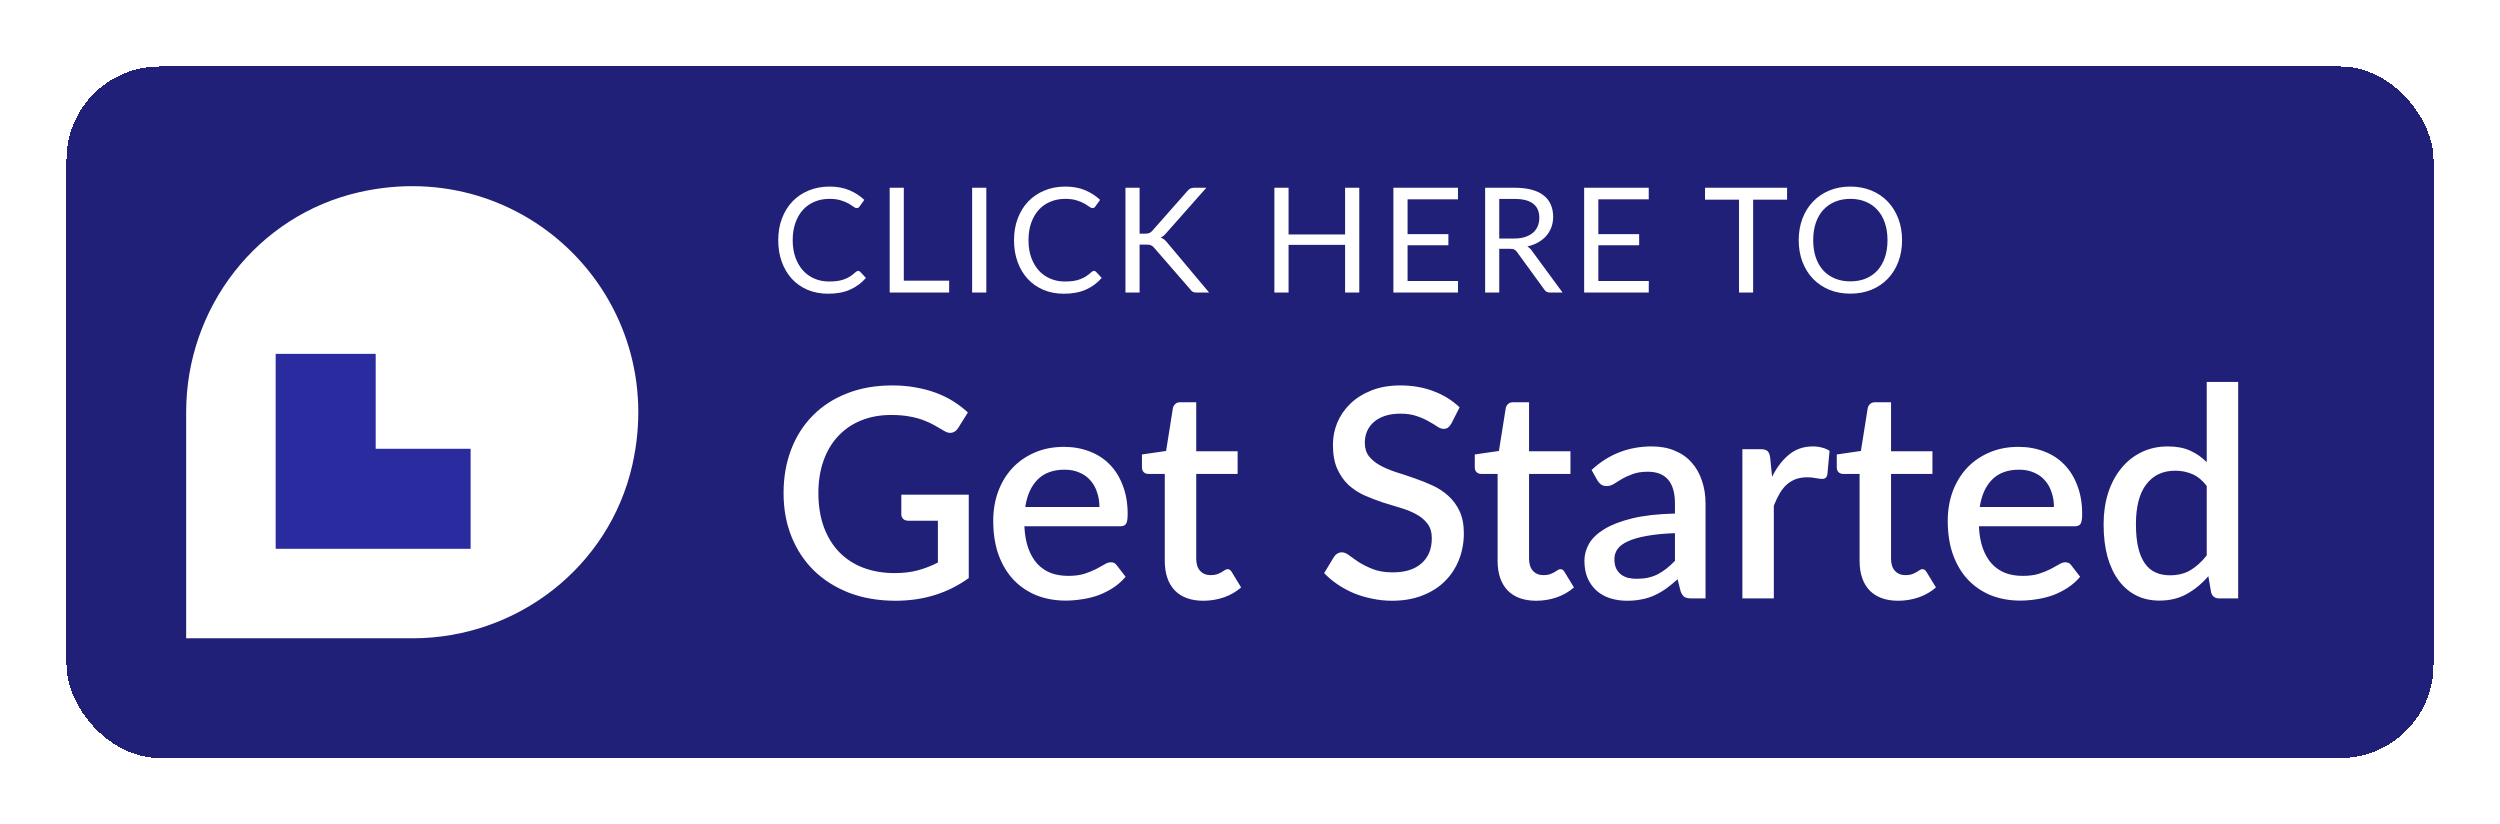 <svg width="188" height="62" viewBox="0 0 188 62" fill="none" xmlns="http://www.w3.org/2000/svg">
<g filter="url(#filter0_d_10_3098)">
<rect x="4" y="4" width="180" height="54" rx="8" fill="#2B2BA0" shape-rendering="crispEdges"/>
<rect x="4" y="4" width="180" height="54" rx="8" fill="black" fill-opacity="0.25" shape-rendering="crispEdges"/>
<path d="M72.85 37.201V43.471C71.273 44.608 69.44 45.176 67.35 45.176C66.067 45.176 64.904 44.978 63.863 44.582C62.829 44.179 61.945 43.621 61.212 42.91C60.479 42.191 59.914 41.337 59.518 40.347C59.122 39.357 58.924 38.268 58.924 37.08C58.924 35.885 59.115 34.792 59.496 33.802C59.877 32.805 60.424 31.95 61.135 31.239C61.846 30.52 62.704 29.967 63.709 29.578C64.714 29.182 65.843 28.984 67.097 28.984C67.735 28.984 68.325 29.035 68.868 29.138C69.418 29.233 69.928 29.369 70.397 29.545C70.866 29.721 71.299 29.934 71.695 30.183C72.091 30.432 72.454 30.711 72.784 31.019L72.047 32.196C71.93 32.379 71.779 32.493 71.596 32.537C71.413 32.581 71.215 32.537 71.002 32.405C70.789 32.28 70.562 32.148 70.32 32.009C70.085 31.87 69.814 31.741 69.506 31.624C69.198 31.499 68.842 31.4 68.439 31.327C68.036 31.246 67.559 31.206 67.009 31.206C66.173 31.206 65.418 31.345 64.743 31.624C64.076 31.895 63.504 32.288 63.027 32.801C62.55 33.307 62.184 33.923 61.927 34.649C61.67 35.375 61.542 36.185 61.542 37.08C61.542 38.026 61.678 38.873 61.949 39.621C62.22 40.362 62.605 40.992 63.104 41.513C63.603 42.026 64.204 42.419 64.908 42.69C65.619 42.961 66.411 43.097 67.284 43.097C67.937 43.097 68.516 43.027 69.022 42.888C69.535 42.749 70.038 42.554 70.529 42.305V39.159H68.318C68.149 39.159 68.017 39.115 67.922 39.027C67.827 38.932 67.779 38.811 67.779 38.664V37.201H72.85ZM82.677 38.125C82.677 37.729 82.618 37.362 82.501 37.025C82.391 36.68 82.226 36.383 82.006 36.134C81.786 35.877 81.511 35.679 81.181 35.54C80.858 35.393 80.484 35.32 80.059 35.32C79.201 35.32 78.526 35.566 78.035 36.057C77.544 36.548 77.232 37.238 77.1 38.125H82.677ZM77.034 39.577C77.063 40.215 77.162 40.769 77.331 41.238C77.5 41.7 77.723 42.085 78.002 42.393C78.288 42.701 78.625 42.932 79.014 43.086C79.41 43.233 79.85 43.306 80.334 43.306C80.796 43.306 81.196 43.255 81.533 43.152C81.87 43.042 82.164 42.925 82.413 42.8C82.662 42.668 82.875 42.551 83.051 42.448C83.227 42.338 83.388 42.283 83.535 42.283C83.726 42.283 83.872 42.356 83.975 42.503L84.646 43.372C84.367 43.702 84.052 43.981 83.7 44.208C83.348 44.435 82.974 44.622 82.578 44.769C82.182 44.908 81.775 45.007 81.357 45.066C80.939 45.132 80.532 45.165 80.136 45.165C79.359 45.165 78.636 45.037 77.969 44.78C77.309 44.516 76.733 44.131 76.242 43.625C75.758 43.119 75.377 42.492 75.098 41.744C74.827 40.996 74.691 40.134 74.691 39.159C74.691 38.382 74.812 37.656 75.054 36.981C75.303 36.306 75.655 35.72 76.11 35.221C76.572 34.722 77.129 34.33 77.782 34.044C78.442 33.751 79.186 33.604 80.015 33.604C80.704 33.604 81.342 33.718 81.929 33.945C82.516 34.165 83.022 34.491 83.447 34.924C83.872 35.357 84.202 35.888 84.437 36.519C84.679 37.142 84.8 37.854 84.8 38.653C84.8 39.02 84.76 39.265 84.679 39.39C84.598 39.515 84.452 39.577 84.239 39.577H77.034ZM90.495 45.176C89.564 45.176 88.845 44.916 88.339 44.395C87.84 43.867 87.591 43.126 87.591 42.173V35.639H86.359C86.227 35.639 86.113 35.599 86.018 35.518C85.923 35.43 85.875 35.302 85.875 35.133V34.176L87.69 33.912L88.207 30.667C88.244 30.542 88.306 30.443 88.394 30.37C88.482 30.289 88.599 30.249 88.746 30.249H89.956V33.934H93.069V35.639H89.956V42.008C89.956 42.411 90.055 42.719 90.253 42.932C90.451 43.145 90.715 43.251 91.045 43.251C91.228 43.251 91.386 43.229 91.518 43.185C91.65 43.134 91.764 43.082 91.859 43.031C91.954 42.972 92.035 42.921 92.101 42.877C92.174 42.826 92.244 42.8 92.31 42.8C92.442 42.8 92.548 42.873 92.629 43.02L93.333 44.175C92.966 44.498 92.534 44.747 92.035 44.923C91.536 45.092 91.023 45.176 90.495 45.176ZM109.135 31.866C109.054 31.998 108.97 32.097 108.882 32.163C108.794 32.222 108.684 32.251 108.552 32.251C108.412 32.251 108.255 32.192 108.079 32.075C107.91 31.958 107.697 31.829 107.441 31.69C107.191 31.543 106.894 31.411 106.55 31.294C106.205 31.169 105.794 31.107 105.318 31.107C104.878 31.107 104.489 31.162 104.152 31.272C103.822 31.382 103.543 31.536 103.316 31.734C103.088 31.932 102.916 32.167 102.799 32.438C102.689 32.702 102.634 32.992 102.634 33.307C102.634 33.71 102.74 34.048 102.953 34.319C103.165 34.583 103.444 34.81 103.789 35.001C104.141 35.192 104.54 35.36 104.988 35.507C105.435 35.646 105.89 35.797 106.352 35.958C106.821 36.119 107.279 36.303 107.727 36.508C108.174 36.713 108.57 36.974 108.915 37.289C109.267 37.604 109.549 37.989 109.762 38.444C109.974 38.899 110.081 39.452 110.081 40.105C110.081 40.809 109.96 41.469 109.718 42.085C109.476 42.701 109.124 43.24 108.662 43.702C108.207 44.157 107.642 44.516 106.968 44.78C106.3 45.044 105.538 45.176 104.68 45.176C104.174 45.176 103.679 45.125 103.195 45.022C102.718 44.927 102.26 44.791 101.82 44.615C101.387 44.432 100.98 44.212 100.599 43.955C100.217 43.698 99.876 43.412 99.576 43.097L100.324 41.865C100.39 41.762 100.474 41.682 100.577 41.623C100.679 41.564 100.793 41.535 100.918 41.535C101.086 41.535 101.273 41.616 101.479 41.777C101.684 41.931 101.93 42.103 102.216 42.294C102.509 42.477 102.861 42.65 103.272 42.811C103.682 42.965 104.174 43.042 104.746 43.042C105.677 43.042 106.396 42.815 106.902 42.36C107.415 41.905 107.672 41.278 107.672 40.479C107.672 40.032 107.565 39.669 107.353 39.39C107.14 39.104 106.858 38.866 106.506 38.675C106.161 38.484 105.765 38.323 105.318 38.191C104.87 38.059 104.416 37.92 103.954 37.773C103.492 37.619 103.037 37.443 102.59 37.245C102.142 37.04 101.743 36.776 101.391 36.453C101.046 36.123 100.767 35.72 100.555 35.243C100.342 34.759 100.236 34.158 100.236 33.439C100.236 32.867 100.346 32.313 100.566 31.778C100.793 31.243 101.119 30.77 101.545 30.359C101.977 29.941 102.509 29.607 103.14 29.358C103.77 29.109 104.489 28.984 105.296 28.984C106.205 28.984 107.037 29.127 107.793 29.413C108.555 29.699 109.212 30.106 109.762 30.634L109.135 31.866ZM115.524 45.176C114.593 45.176 113.874 44.916 113.368 44.395C112.87 43.867 112.62 43.126 112.62 42.173V35.639H111.388C111.256 35.639 111.143 35.599 111.047 35.518C110.952 35.43 110.904 35.302 110.904 35.133V34.176L112.719 33.912L113.236 30.667C113.273 30.542 113.335 30.443 113.423 30.37C113.511 30.289 113.629 30.249 113.775 30.249H114.985V33.934H118.098V35.639H114.985V42.008C114.985 42.411 115.084 42.719 115.282 42.932C115.48 43.145 115.744 43.251 116.074 43.251C116.258 43.251 116.415 43.229 116.547 43.185C116.679 43.134 116.793 43.082 116.888 43.031C116.984 42.972 117.064 42.921 117.13 42.877C117.204 42.826 117.273 42.8 117.339 42.8C117.471 42.8 117.578 42.873 117.658 43.02L118.362 44.175C117.996 44.498 117.563 44.747 117.064 44.923C116.566 45.092 116.052 45.176 115.524 45.176ZM125.957 40.094C125.114 40.123 124.403 40.193 123.823 40.303C123.244 40.406 122.775 40.541 122.415 40.71C122.056 40.871 121.796 41.066 121.634 41.293C121.48 41.52 121.403 41.77 121.403 42.041C121.403 42.305 121.444 42.532 121.524 42.723C121.612 42.906 121.73 43.06 121.876 43.185C122.03 43.302 122.206 43.39 122.404 43.449C122.61 43.5 122.833 43.526 123.075 43.526C123.691 43.526 124.219 43.412 124.659 43.185C125.107 42.95 125.539 42.613 125.957 42.173V40.094ZM119.687 35.342C120.956 34.161 122.467 33.571 124.219 33.571C124.865 33.571 125.437 33.677 125.935 33.89C126.441 34.095 126.863 34.389 127.2 34.77C127.545 35.151 127.805 35.606 127.981 36.134C128.165 36.655 128.256 37.234 128.256 37.872V45H127.2C126.973 45 126.801 44.967 126.683 44.901C126.566 44.828 126.467 44.685 126.386 44.472L126.155 43.559C125.869 43.816 125.587 44.047 125.308 44.252C125.03 44.45 124.74 44.619 124.439 44.758C124.146 44.897 123.827 45 123.482 45.066C123.145 45.139 122.771 45.176 122.36 45.176C121.906 45.176 121.48 45.114 121.084 44.989C120.696 44.864 120.358 44.677 120.072 44.428C119.786 44.171 119.559 43.856 119.39 43.482C119.229 43.108 119.148 42.668 119.148 42.162C119.148 41.729 119.262 41.308 119.489 40.897C119.724 40.486 120.105 40.12 120.633 39.797C121.169 39.467 121.869 39.196 122.734 38.983C123.607 38.77 124.681 38.649 125.957 38.62V37.872C125.957 37.065 125.785 36.464 125.44 36.068C125.096 35.672 124.59 35.474 123.922 35.474C123.468 35.474 123.086 35.533 122.778 35.65C122.47 35.76 122.203 35.881 121.975 36.013C121.748 36.145 121.546 36.27 121.37 36.387C121.194 36.497 121.007 36.552 120.809 36.552C120.648 36.552 120.509 36.512 120.391 36.431C120.281 36.343 120.19 36.237 120.116 36.112L119.687 35.342ZM133.26 35.859C133.612 35.148 134.037 34.59 134.536 34.187C135.035 33.776 135.632 33.571 136.329 33.571C136.571 33.571 136.798 33.6 137.011 33.659C137.224 33.71 137.414 33.791 137.583 33.901L137.418 35.683C137.389 35.808 137.341 35.896 137.275 35.947C137.216 35.991 137.136 36.013 137.033 36.013C136.923 36.013 136.765 35.995 136.56 35.958C136.355 35.914 136.138 35.892 135.911 35.892C135.581 35.892 135.288 35.94 135.031 36.035C134.782 36.13 134.554 36.27 134.349 36.453C134.151 36.636 133.975 36.86 133.821 37.124C133.667 37.388 133.524 37.689 133.392 38.026V45H131.027V33.78H132.402C132.651 33.78 132.824 33.828 132.919 33.923C133.014 34.011 133.08 34.169 133.117 34.396L133.26 35.859ZM142.745 45.176C141.814 45.176 141.095 44.916 140.589 44.395C140.09 43.867 139.841 43.126 139.841 42.173V35.639H138.609C138.477 35.639 138.363 35.599 138.268 35.518C138.173 35.43 138.125 35.302 138.125 35.133V34.176L139.94 33.912L140.457 30.667C140.494 30.542 140.556 30.443 140.644 30.37C140.732 30.289 140.849 30.249 140.996 30.249H142.206V33.934H145.319V35.639H142.206V42.008C142.206 42.411 142.305 42.719 142.503 42.932C142.701 43.145 142.965 43.251 143.295 43.251C143.478 43.251 143.636 43.229 143.768 43.185C143.9 43.134 144.014 43.082 144.109 43.031C144.204 42.972 144.285 42.921 144.351 42.877C144.424 42.826 144.494 42.8 144.56 42.8C144.692 42.8 144.798 42.873 144.879 43.02L145.583 44.175C145.216 44.498 144.784 44.747 144.285 44.923C143.786 45.092 143.273 45.176 142.745 45.176ZM154.456 38.125C154.456 37.729 154.398 37.362 154.28 37.025C154.17 36.68 154.005 36.383 153.785 36.134C153.565 35.877 153.29 35.679 152.96 35.54C152.638 35.393 152.264 35.32 151.838 35.32C150.98 35.32 150.306 35.566 149.814 36.057C149.323 36.548 149.011 37.238 148.879 38.125H154.456ZM148.813 39.577C148.843 40.215 148.942 40.769 149.11 41.238C149.279 41.7 149.503 42.085 149.781 42.393C150.067 42.701 150.405 42.932 150.793 43.086C151.189 43.233 151.629 43.306 152.113 43.306C152.575 43.306 152.975 43.255 153.312 43.152C153.65 43.042 153.943 42.925 154.192 42.8C154.442 42.668 154.654 42.551 154.83 42.448C155.006 42.338 155.168 42.283 155.314 42.283C155.505 42.283 155.652 42.356 155.754 42.503L156.425 43.372C156.147 43.702 155.831 43.981 155.479 44.208C155.127 44.435 154.753 44.622 154.357 44.769C153.961 44.908 153.554 45.007 153.136 45.066C152.718 45.132 152.311 45.165 151.915 45.165C151.138 45.165 150.416 45.037 149.748 44.78C149.088 44.516 148.513 44.131 148.021 43.625C147.537 43.119 147.156 42.492 146.877 41.744C146.606 40.996 146.47 40.134 146.47 39.159C146.47 38.382 146.591 37.656 146.833 36.981C147.083 36.306 147.435 35.72 147.889 35.221C148.351 34.722 148.909 34.33 149.561 34.044C150.221 33.751 150.966 33.604 151.794 33.604C152.484 33.604 153.122 33.718 153.708 33.945C154.295 34.165 154.801 34.491 155.226 34.924C155.652 35.357 155.982 35.888 156.216 36.519C156.458 37.142 156.579 37.854 156.579 38.653C156.579 39.02 156.539 39.265 156.458 39.39C156.378 39.515 156.231 39.577 156.018 39.577H148.813ZM165.946 36.541C165.616 36.116 165.253 35.819 164.857 35.65C164.461 35.481 164.032 35.397 163.57 35.397C162.646 35.397 161.923 35.738 161.403 36.42C160.882 37.095 160.622 38.096 160.622 39.423C160.622 40.112 160.68 40.703 160.798 41.194C160.915 41.678 161.084 42.074 161.304 42.382C161.524 42.69 161.791 42.914 162.107 43.053C162.422 43.192 162.778 43.262 163.174 43.262C163.775 43.262 164.292 43.134 164.725 42.877C165.165 42.613 165.572 42.243 165.946 41.766V36.541ZM168.311 28.72V45H166.881C166.565 45 166.364 44.85 166.276 44.549L166.067 43.328C165.597 43.878 165.062 44.322 164.461 44.659C163.867 44.996 163.174 45.165 162.382 45.165C161.751 45.165 161.179 45.04 160.666 44.791C160.152 44.534 159.712 44.164 159.346 43.68C158.979 43.196 158.693 42.598 158.488 41.887C158.29 41.168 158.191 40.347 158.191 39.423C158.191 38.587 158.301 37.813 158.521 37.102C158.748 36.391 159.071 35.775 159.489 35.254C159.907 34.726 160.413 34.315 161.007 34.022C161.608 33.721 162.279 33.571 163.02 33.571C163.68 33.571 164.241 33.677 164.703 33.89C165.165 34.095 165.579 34.385 165.946 34.759V28.72H168.311Z" fill="white"/>
<path d="M64.54 20.372C64.598 20.372 64.65 20.396 64.694 20.444L65.117 20.9C64.794 21.274 64.402 21.566 63.94 21.774C63.482 21.983 62.926 22.088 62.273 22.088C61.709 22.088 61.196 21.991 60.733 21.797C60.272 21.599 59.877 21.323 59.551 20.971C59.225 20.616 58.972 20.191 58.792 19.695C58.612 19.201 58.523 18.656 58.523 18.062C58.523 17.468 58.616 16.924 58.803 16.428C58.99 15.934 59.252 15.508 59.59 15.152C59.931 14.797 60.337 14.522 60.81 14.328C61.283 14.13 61.806 14.03 62.378 14.03C62.939 14.03 63.434 14.12 63.863 14.3C64.292 14.48 64.67 14.723 64.996 15.031L64.644 15.521C64.622 15.558 64.593 15.589 64.556 15.614C64.523 15.636 64.477 15.648 64.418 15.648C64.353 15.648 64.272 15.613 64.177 15.543C64.081 15.47 63.956 15.389 63.803 15.301C63.648 15.213 63.456 15.134 63.225 15.065C62.994 14.991 62.71 14.954 62.373 14.954C61.965 14.954 61.593 15.026 61.256 15.169C60.919 15.308 60.627 15.512 60.382 15.78C60.139 16.047 59.951 16.373 59.815 16.759C59.679 17.143 59.611 17.578 59.611 18.062C59.611 18.553 59.681 18.991 59.821 19.377C59.964 19.762 60.156 20.088 60.398 20.355C60.644 20.619 60.931 20.821 61.261 20.96C61.595 21.1 61.955 21.169 62.34 21.169C62.574 21.169 62.785 21.157 62.972 21.131C63.163 21.102 63.337 21.058 63.495 20.999C63.656 20.94 63.804 20.867 63.94 20.779C64.079 20.687 64.217 20.579 64.353 20.454C64.415 20.399 64.477 20.372 64.54 20.372ZM71.376 21.104V22H66.904V14.118H67.966V21.104H71.376ZM74.171 22H73.105V14.118H74.171V22ZM82.271 20.372C82.329 20.372 82.381 20.396 82.425 20.444L82.848 20.9C82.525 21.274 82.133 21.566 81.671 21.774C81.213 21.983 80.657 22.088 80.005 22.088C79.44 22.088 78.927 21.991 78.465 21.797C78.003 21.599 77.608 21.323 77.282 20.971C76.956 20.616 76.703 20.191 76.523 19.695C76.343 19.201 76.254 18.656 76.254 18.062C76.254 17.468 76.347 16.924 76.534 16.428C76.721 15.934 76.983 15.508 77.321 15.152C77.662 14.797 78.069 14.522 78.542 14.328C79.015 14.13 79.537 14.03 80.109 14.03C80.67 14.03 81.165 14.12 81.594 14.3C82.023 14.48 82.401 14.723 82.727 15.031L82.375 15.521C82.353 15.558 82.324 15.589 82.287 15.614C82.254 15.636 82.208 15.648 82.15 15.648C82.084 15.648 82.003 15.613 81.908 15.543C81.812 15.47 81.688 15.389 81.534 15.301C81.38 15.213 81.187 15.134 80.956 15.065C80.725 14.991 80.441 14.954 80.104 14.954C79.697 14.954 79.324 15.026 78.987 15.169C78.65 15.308 78.358 15.512 78.113 15.78C77.871 16.047 77.682 16.373 77.546 16.759C77.41 17.143 77.343 17.578 77.343 18.062C77.343 18.553 77.412 18.991 77.552 19.377C77.695 19.762 77.887 20.088 78.129 20.355C78.375 20.619 78.663 20.821 78.993 20.96C79.326 21.1 79.686 21.169 80.071 21.169C80.305 21.169 80.516 21.157 80.703 21.131C80.894 21.102 81.068 21.058 81.226 20.999C81.387 20.94 81.535 20.867 81.671 20.779C81.81 20.687 81.948 20.579 82.084 20.454C82.146 20.399 82.208 20.372 82.271 20.372ZM85.697 17.573H86.098C86.237 17.573 86.349 17.556 86.434 17.523C86.518 17.486 86.595 17.426 86.665 17.341L89.288 14.371C89.362 14.276 89.439 14.21 89.519 14.174C89.6 14.137 89.699 14.118 89.816 14.118H90.718L87.715 17.512C87.642 17.6 87.57 17.673 87.501 17.732C87.435 17.787 87.363 17.833 87.286 17.869C87.385 17.902 87.475 17.952 87.556 18.018C87.636 18.08 87.715 18.163 87.792 18.265L90.927 22H90.003C89.933 22 89.873 21.996 89.822 21.989C89.774 21.978 89.732 21.963 89.695 21.945C89.659 21.923 89.626 21.899 89.596 21.873C89.57 21.844 89.545 21.811 89.519 21.774L86.802 18.645C86.729 18.553 86.65 18.489 86.566 18.453C86.481 18.412 86.353 18.392 86.181 18.392H85.697V22H84.635V14.118H85.697V17.573ZM102.218 14.118V22H101.151V18.414H96.9V22H95.833V14.118H96.9V17.633H101.151V14.118H102.218ZM109.645 21.131L109.64 22H104.783V14.118H109.64V14.988H105.85V17.605H108.919V18.442H105.85V21.131H109.645ZM113.865 17.936C114.173 17.936 114.445 17.899 114.679 17.826C114.918 17.748 115.116 17.642 115.273 17.506C115.435 17.367 115.556 17.202 115.636 17.012C115.717 16.821 115.757 16.61 115.757 16.379C115.757 15.91 115.603 15.556 115.295 15.318C114.987 15.079 114.525 14.96 113.909 14.96H112.743V17.936H113.865ZM117.506 22H116.56C116.366 22 116.223 21.925 116.131 21.774L114.085 18.959C114.023 18.87 113.955 18.808 113.882 18.771C113.812 18.731 113.702 18.711 113.552 18.711H112.743V22H111.682V14.118H113.909C114.408 14.118 114.839 14.17 115.202 14.273C115.565 14.371 115.864 14.516 116.098 14.707C116.337 14.898 116.513 15.129 116.626 15.4C116.74 15.668 116.797 15.968 116.797 16.302C116.797 16.581 116.753 16.841 116.665 17.083C116.577 17.325 116.449 17.543 116.28 17.738C116.115 17.928 115.911 18.091 115.669 18.227C115.431 18.363 115.16 18.465 114.855 18.535C114.991 18.612 115.108 18.724 115.207 18.87L117.506 22ZM123.99 21.131L123.985 22H119.128V14.118H123.985V14.988H120.195V17.605H123.264V18.442H120.195V21.131H123.99ZM134.388 15.015H131.836V22H130.774V15.015H128.217V14.118H134.388V15.015ZM143.035 18.062C143.035 18.652 142.941 19.195 142.754 19.69C142.567 20.181 142.303 20.605 141.962 20.96C141.621 21.316 141.211 21.593 140.73 21.791C140.254 21.985 139.726 22.082 139.146 22.082C138.567 22.082 138.039 21.985 137.562 21.791C137.086 21.593 136.677 21.316 136.336 20.96C135.995 20.605 135.731 20.181 135.544 19.69C135.357 19.195 135.263 18.652 135.263 18.062C135.263 17.472 135.357 16.931 135.544 16.439C135.731 15.944 135.995 15.519 136.336 15.164C136.677 14.804 137.086 14.525 137.562 14.328C138.039 14.13 138.567 14.03 139.146 14.03C139.726 14.03 140.254 14.13 140.73 14.328C141.211 14.525 141.621 14.804 141.962 15.164C142.303 15.519 142.567 15.944 142.754 16.439C142.941 16.931 143.035 17.472 143.035 18.062ZM141.94 18.062C141.94 17.578 141.874 17.143 141.742 16.759C141.61 16.373 141.423 16.049 141.181 15.785C140.939 15.517 140.646 15.312 140.301 15.169C139.957 15.026 139.572 14.954 139.146 14.954C138.725 14.954 138.342 15.026 137.997 15.169C137.652 15.312 137.357 15.517 137.111 15.785C136.869 16.049 136.682 16.373 136.55 16.759C136.418 17.143 136.352 17.578 136.352 18.062C136.352 18.546 136.418 18.98 136.55 19.366C136.682 19.747 136.869 20.071 137.111 20.339C137.357 20.603 137.652 20.806 137.997 20.95C138.342 21.089 138.725 21.159 139.146 21.159C139.572 21.159 139.957 21.089 140.301 20.95C140.646 20.806 140.939 20.603 141.181 20.339C141.423 20.071 141.61 19.747 141.742 19.366C141.874 18.98 141.94 18.546 141.94 18.062Z" fill="white"/>
<path d="M47.55 34.974C45.814 42.637 38.88 48 31.022 48H14V30.978C14 23.12 19.363 16.186 27.026 14.45C39.491 11.628 50.372 22.509 47.55 34.974Z" fill="white"/>
<path fill-rule="evenodd" clip-rule="evenodd" d="M28.252 33.748V26.61H20.73V33.748V41.27H28.252H35.39V33.748H28.252Z" fill="#2B2BA0"/>
<rect x="4.5" y="4.5" width="179" height="53" rx="7.5" stroke="white" shape-rendering="crispEdges"/>
</g>
<defs>
<filter id="filter0_d_10_3098" x="0" y="0" width="188" height="62" filterUnits="userSpaceOnUse" color-interpolation-filters="sRGB">
<feFlood flood-opacity="0" result="BackgroundImageFix"/>
<feColorMatrix in="SourceAlpha" type="matrix" values="0 0 0 0 0 0 0 0 0 0 0 0 0 0 0 0 0 0 127 0" result="hardAlpha"/>
<feOffset/>
<feGaussianBlur stdDeviation="2"/>
<feComposite in2="hardAlpha" operator="out"/>
<feColorMatrix type="matrix" values="0 0 0 0 0.169 0 0 0 0 0.169 0 0 0 0 0.627 0 0 0 0.25 0"/>
<feBlend mode="normal" in2="BackgroundImageFix" result="effect1_dropShadow_10_3098"/>
<feBlend mode="normal" in="SourceGraphic" in2="effect1_dropShadow_10_3098" result="shape"/>
</filter>
</defs>
</svg>
